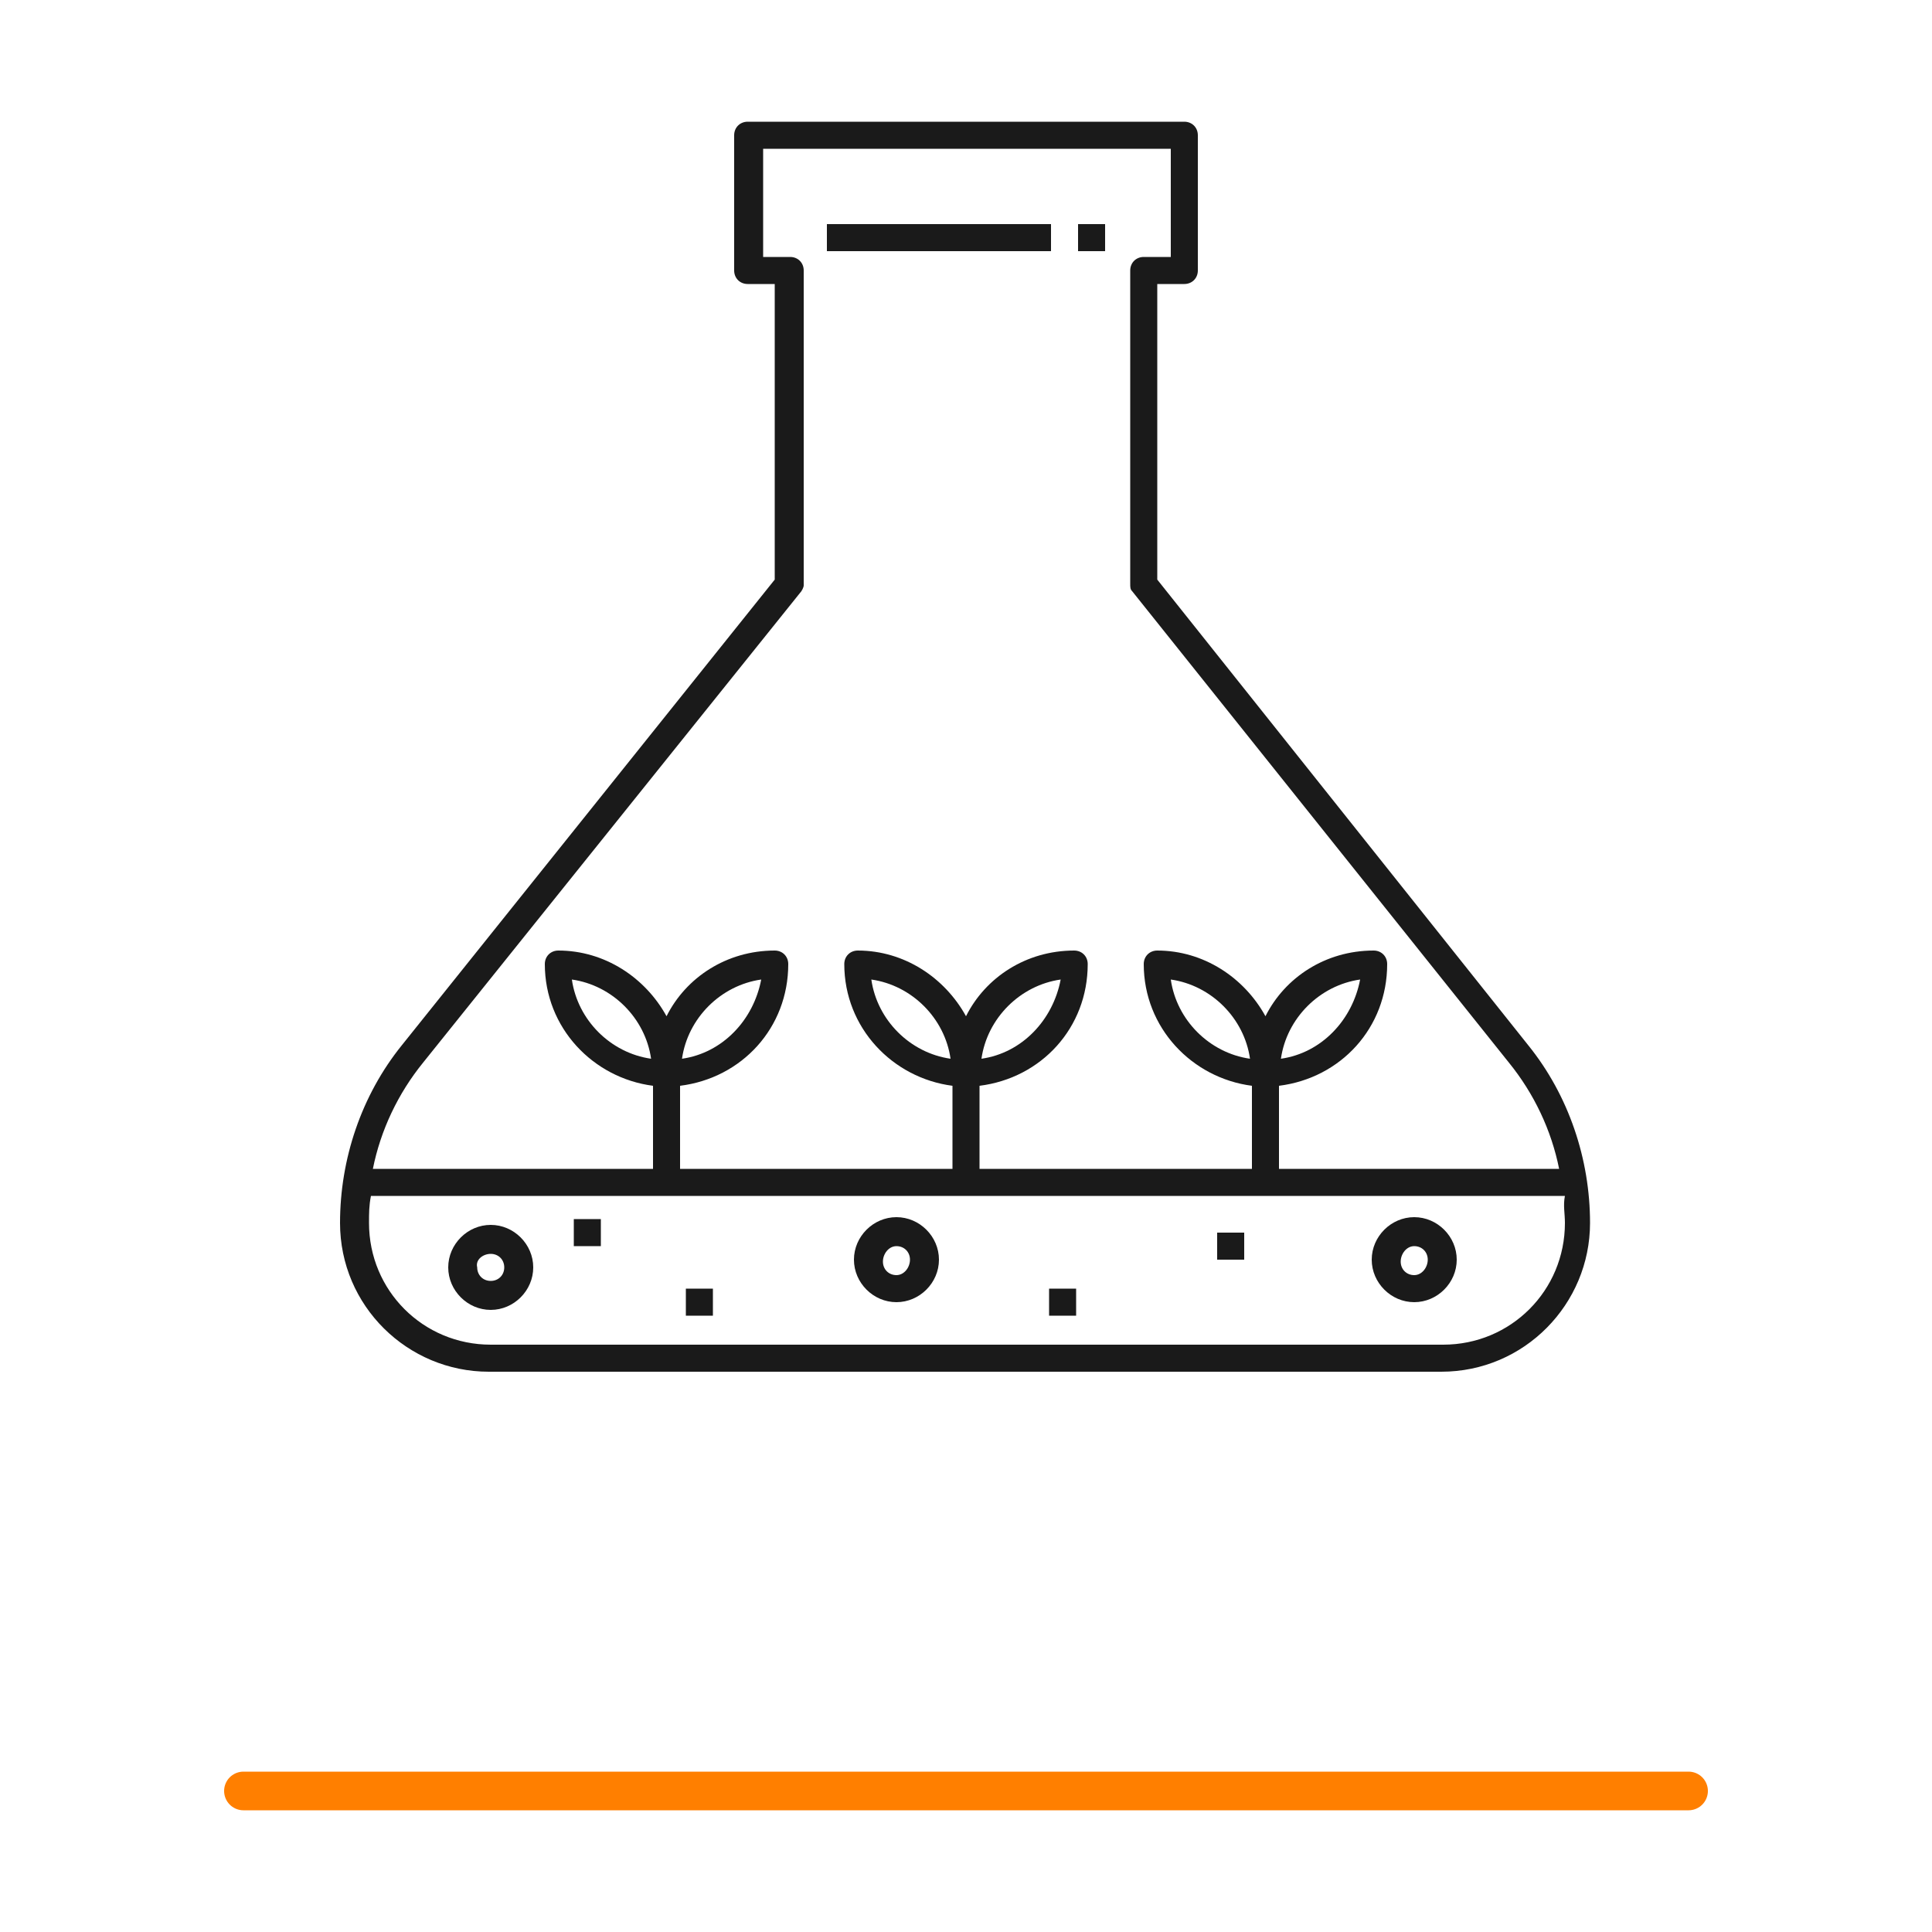 <?xml version="1.0" encoding="utf-8"?>
<!-- Generator: Adobe Illustrator 22.0.0, SVG Export Plug-In . SVG Version: 6.00 Build 0)  -->
<svg version="1.1" id="Capa_1" xmlns="http://www.w3.org/2000/svg" xmlns:xlink="http://www.w3.org/1999/xlink" x="0px" y="0px"
	 width="100px" height="100px" viewBox="0 0 100 100" style="enable-background:new 0 0 100 100;" xml:space="preserve">
<style type="text/css">
	.st0{fill:none;stroke:#FF7F00;stroke-width:2;stroke-linecap:round;stroke-miterlimit:10;}
	.st1{fill:#1A1A1A;}
</style>
<g>
	<line class="st0" x1="12.6" y1="92.7" x2="87.4" y2="92.7"/>
	<g>
		<path class="st1" d="M61.3,14.7c0.4,0,0.7-0.3,0.7-0.7V7c0-0.4-0.3-0.7-0.7-0.7H38.7C38.3,6.3,38,6.6,38,7v7
			c0,0.4,0.3,0.7,0.7,0.7h1.4V30L20.8,54.1c-2.1,2.6-3.2,5.9-3.2,9.2c0,4.3,3.5,7.7,7.7,7.7h49.3c4.3,0,7.7-3.5,7.7-7.7
			c0-3.3-1.1-6.6-3.2-9.2L59.9,30V14.7H61.3z M81,63.3c0,3.5-2.8,6.3-6.3,6.3H25.4c-3.5,0-6.3-2.8-6.3-6.3c0-0.5,0-0.9,0.1-1.4h61.8
			C80.9,62.4,81,62.8,81,63.3z M58.6,30.6L78.1,55c1.3,1.6,2.2,3.5,2.6,5.5H66.2v-4.3c3.2-0.4,5.6-3,5.6-6.3c0-0.4-0.3-0.7-0.7-0.7
			c-2.5,0-4.6,1.4-5.6,3.4c-1.1-2-3.2-3.4-5.6-3.4c-0.4,0-0.7,0.3-0.7,0.7c0,3.3,2.5,5.9,5.6,6.3v4.3H50.7v-4.3
			c3.2-0.4,5.6-3,5.6-6.3c0-0.4-0.3-0.7-0.7-0.7c-2.5,0-4.6,1.4-5.6,3.4c-1.1-2-3.2-3.4-5.6-3.4c-0.4,0-0.7,0.3-0.7,0.7
			c0,3.3,2.5,5.9,5.6,6.3v4.3H35.2v-4.3c3.2-0.4,5.6-3,5.6-6.3c0-0.4-0.3-0.7-0.7-0.7c-2.5,0-4.6,1.4-5.6,3.4
			c-1.1-2-3.2-3.4-5.6-3.4c-0.4,0-0.7,0.3-0.7,0.7c0,3.3,2.5,5.9,5.6,6.3v4.3H19.3c0.4-2,1.3-3.9,2.6-5.5l19.5-24.3
			c0.1-0.1,0.2-0.3,0.2-0.4V14c0-0.4-0.3-0.7-0.7-0.7h-1.4V7.7h21.1v5.6h-1.4c-0.4,0-0.7,0.3-0.7,0.7v16.2
			C58.5,30.4,58.5,30.5,58.6,30.6z M66.3,54.8c0.3-2.1,2-3.8,4.1-4.1C70,52.8,68.4,54.5,66.3,54.8z M64.7,54.8
			c-2.1-0.3-3.8-2-4.1-4.1C62.7,51,64.4,52.7,64.7,54.8z M50.8,54.8c0.3-2.1,2-3.8,4.1-4.1C54.5,52.8,52.9,54.5,50.8,54.8z
			 M49.2,54.8c-2.1-0.3-3.8-2-4.1-4.1C47.2,51,48.9,52.7,49.2,54.8z M35.3,54.8c0.3-2.1,2-3.8,4.1-4.1C39,52.8,37.4,54.5,35.3,54.8z
			 M33.7,54.8c-2.1-0.3-3.8-2-4.1-4.1C31.7,51,33.4,52.7,33.7,54.8z"/>
		<path class="st1" d="M25.4,67.8c1.2,0,2.2-1,2.2-2.2s-1-2.2-2.2-2.2c-1.2,0-2.2,1-2.2,2.2S24.2,67.8,25.4,67.8z M25.4,64.9
			c0.4,0,0.7,0.3,0.7,0.7c0,0.4-0.3,0.7-0.7,0.7c-0.4,0-0.7-0.3-0.7-0.7C24.6,65.2,25,64.9,25.4,64.9z"/>
		<path class="st1" d="M46.4,67.4c1.2,0,2.2-1,2.2-2.2c0-1.2-1-2.2-2.2-2.2c-1.2,0-2.2,1-2.2,2.2C44.2,66.4,45.2,67.4,46.4,67.4z
			 M46.4,64.5c0.4,0,0.7,0.3,0.7,0.7S46.8,66,46.4,66c-0.4,0-0.7-0.3-0.7-0.7S46,64.5,46.4,64.5z"/>
		<path class="st1" d="M73.2,67.4c1.2,0,2.2-1,2.2-2.2c0-1.2-1-2.2-2.2-2.2c-1.2,0-2.2,1-2.2,2.2C71,66.4,72,67.4,73.2,67.4z
			 M73.2,64.5c0.4,0,0.7,0.3,0.7,0.7S73.6,66,73.2,66s-0.7-0.3-0.7-0.7S72.8,64.5,73.2,64.5z"/>
		<rect x="63" y="63.8" class="st1" width="1.4" height="1.4"/>
		<rect x="35.5" y="66.7" class="st1" width="1.4" height="1.4"/>
		<rect x="29.7" y="63.1" class="st1" width="1.4" height="1.4"/>
		<rect x="54.3" y="66.7" class="st1" width="1.4" height="1.4"/>
		<rect x="42.8" y="11.6" class="st1" width="11.6" height="1.4"/>
		<rect x="55.8" y="11.6" class="st1" width="1.4" height="1.4"/>
	</g>
</g>
</svg>
